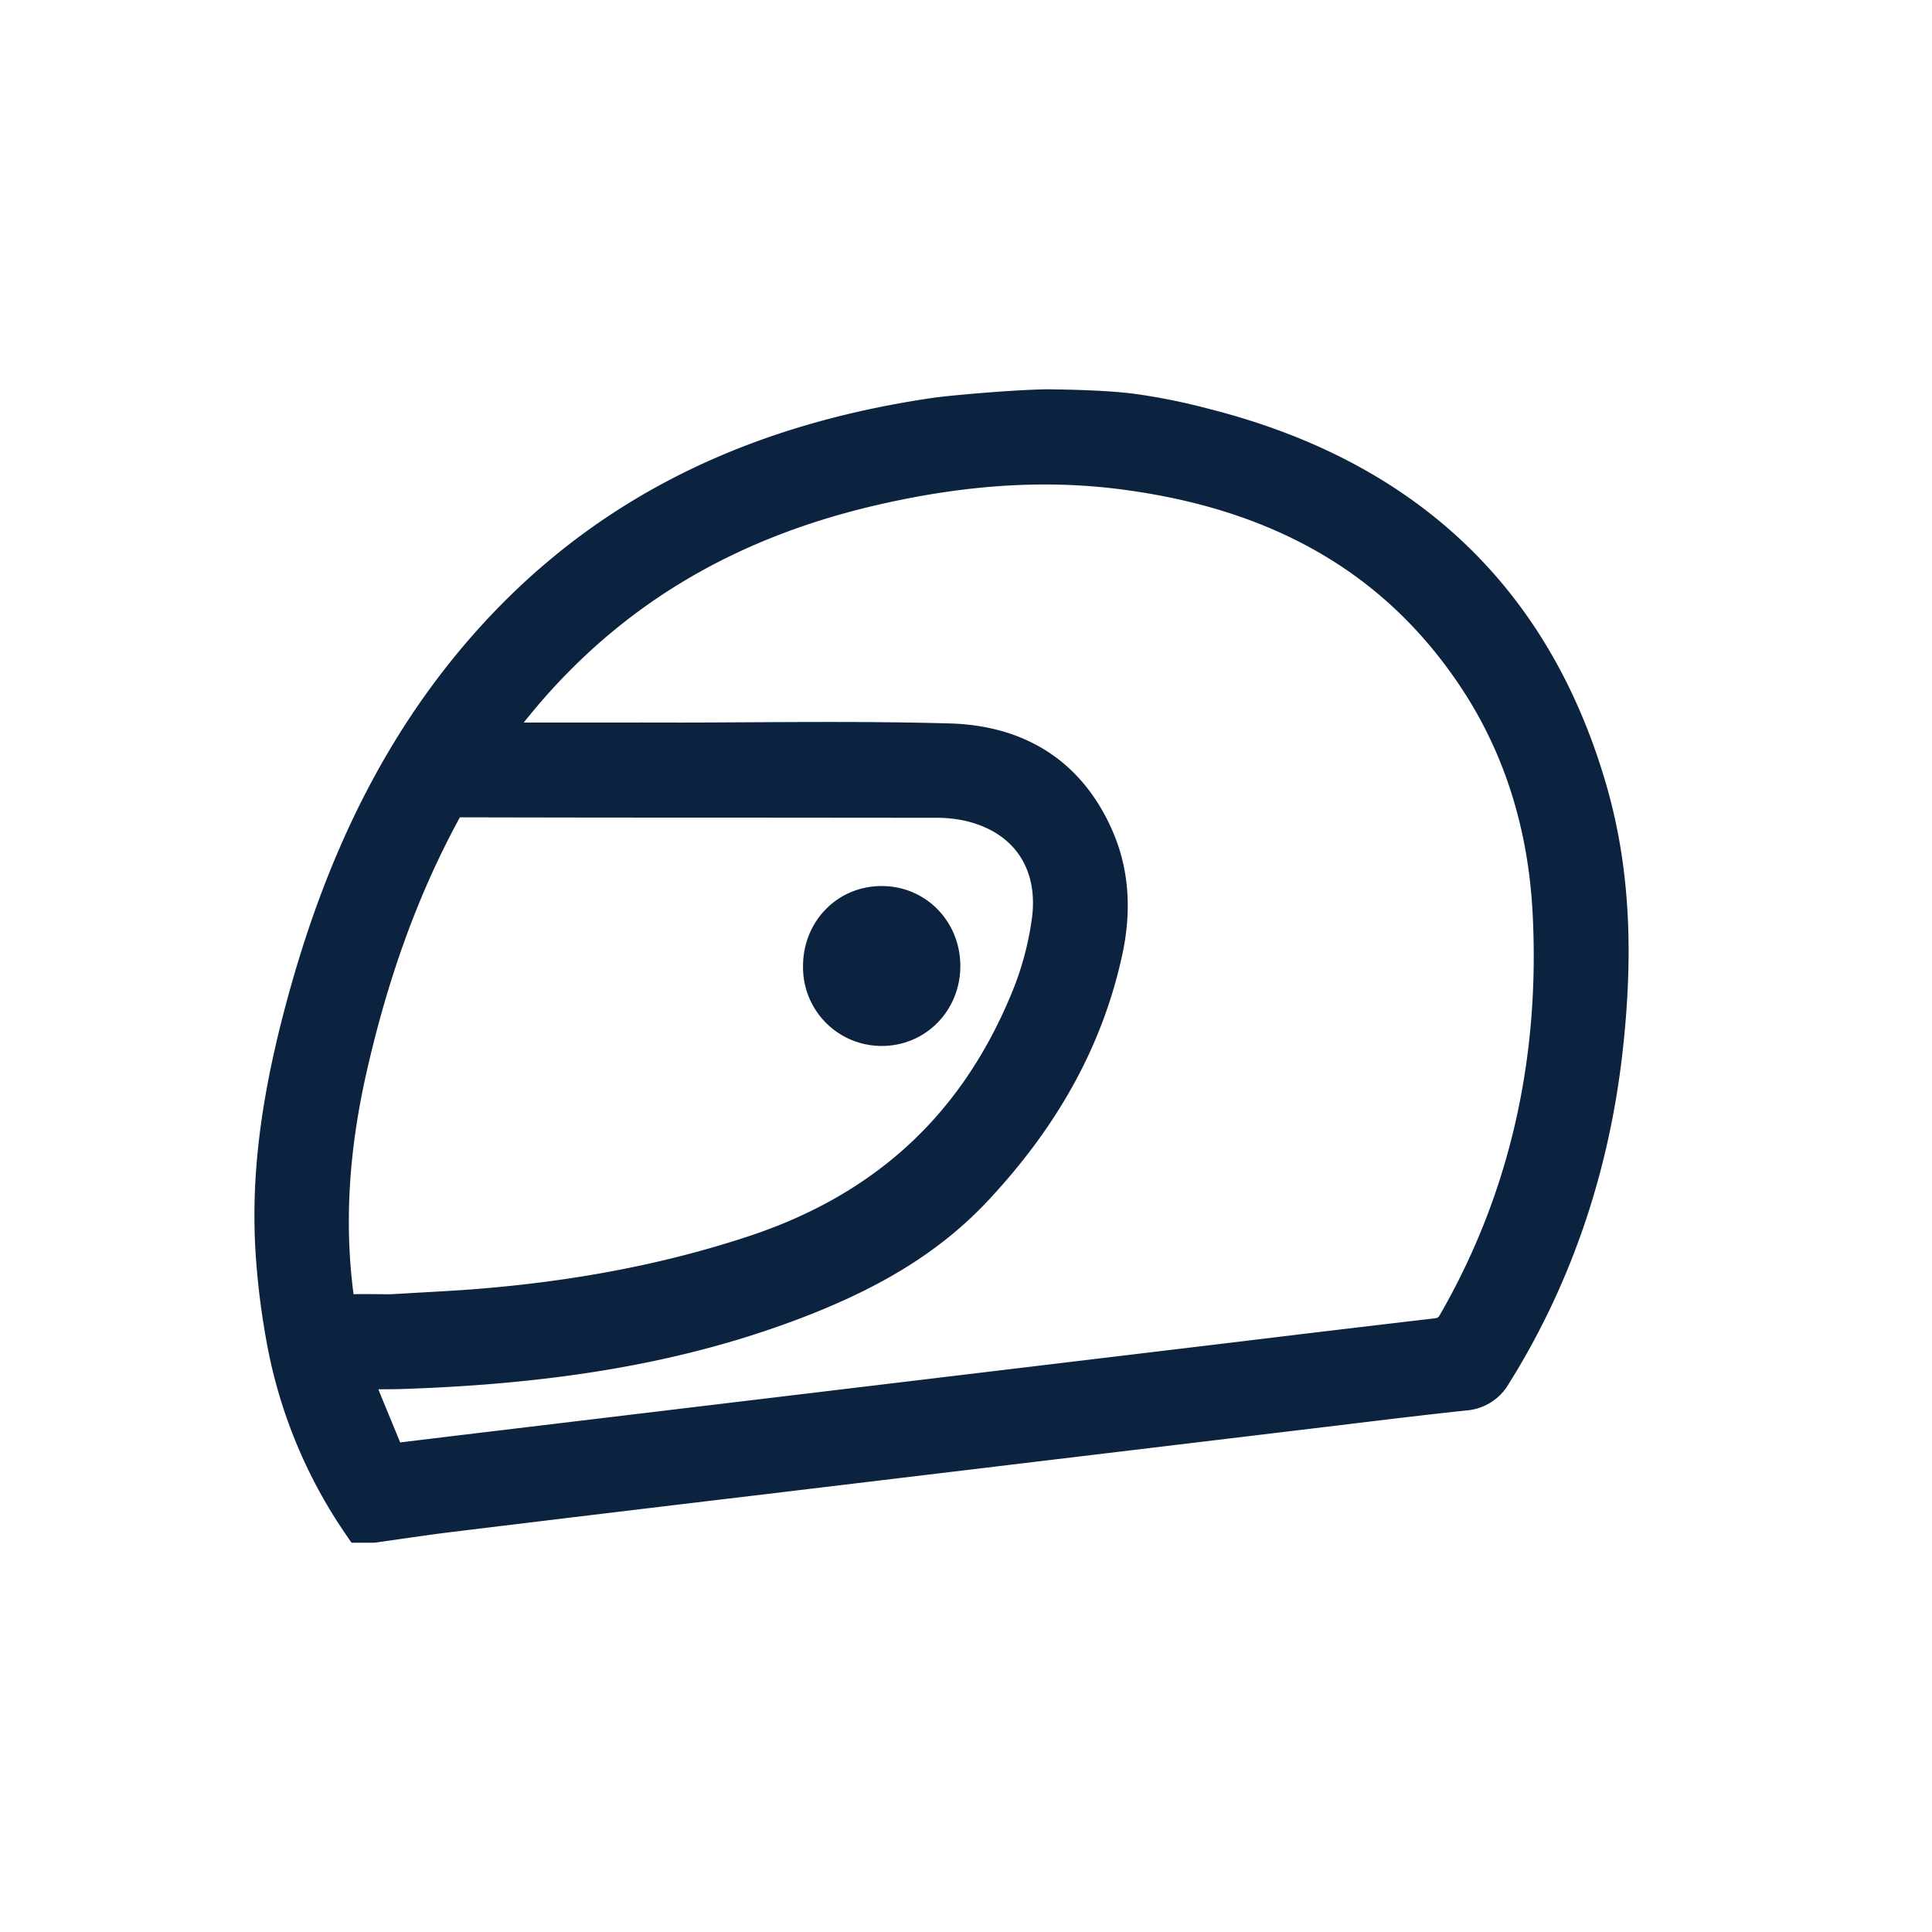 <svg id="Layer_1" data-name="Layer 1" xmlns="http://www.w3.org/2000/svg" width="600" height="600" viewBox="0 0 600 600"><defs><style>.cls-1{fill:#0c2340;}</style></defs><title>Artboard 1 copy 2</title><path class="cls-1" d="M273.891,324.83c13.612-.018,24.347-10.984,24.347-24.817,0-13.842-10.683-24.79-24.311-24.842-13.806-.08-24.596,10.929-24.541,25.011a24.418,24.418,0,0,0,24.505,24.648"/><path class="cls-1" d="M118.749,431.451c1.956,0,3.902-.018,5.84-.071,46.977-1.523,84.608-7.841,118.424-19.914,28.949-10.337,48.756-22.372,64.217-39.011,21.754-23.399,35.241-48.18,41.26-75.766,3.009-13.753,2.115-26.479-2.646-37.825-9.081-21.621-26.595-33.444-50.685-34.187-20.24-.576-40.49-.488-60.766-.381-7.814.043-15.629.098-23.418.098l-11.292-.018-37.048.018c2.824-3.487,5.577-6.797,8.479-9.974,26.444-29.091,59.544-47.924,101.158-57.562,27.585-6.382,52.365-7.957,76.049-4.859,47.667,6.213,82.199,26.408,105.546,61.712,13.284,20.108,20.719,43.56,22.091,69.713,2.398,45.534-7.266,87.51-28.71,124.787-.54.937-.629,1.097-2.063,1.256q-30.638,3.583-61.261,7.31L163.592,443.221c-12.958,1.557-25.904,3.098-39.313,4.743-1.726-4.212-3.46-8.408-5.204-12.62l-1.575-3.893ZM228.118,253.918l62.571.053a40.633,40.633,0,0,1,9.311,1c15.169,3.62,22.789,15.221,20.354,31.046a94.161,94.161,0,0,1-5.311,20.284c-15.513,39.161-42.737,64.632-83.227,77.854-25.736,8.426-53.233,13.717-84.084,16.178-5.416.424-10.842.725-16.931,1.062l-9.479.549-7.194-.054c-1.381,0-2.806,0-4.328.036-2.867-21.806-1.523-44.463,4.089-69.163,6.815-29.888,16.151-55.501,28.931-78.935q42.652.106,85.296.089m270.736-10.17c-17.692-61.083-59.031-100.324-122.875-116.635a195.988,195.988,0,0,0-23.472-4.789c-3.531-.433-10.451-1.247-27.418-1.425-11.0.178-30.267,1.938-35.019,2.61-63.198,9.151-111.707,35.197-148.267,79.652-22.488,27.372-39.09,60.286-50.747,100.616-9.824,34.073-13.398,60.837-11.584,86.785a238.908,238.908,0,0,0,3.663,28.001,153.661,153.661,0,0,0,24.072,57.687L109.147,479.1h7.141l7.85-1.115c5.345-.761,10.674-1.541,16.037-2.195q46.768-5.709,93.545-11.276l182.171-21.877c13.142-1.593,26.285-3.205,39.462-4.602a16.699,16.699,0,0,0,13.179-8.231c19.116-30.533,30.994-64.996,35.304-102.521,3.716-32.444,2.122-58.977-4.983-83.537"/></svg>